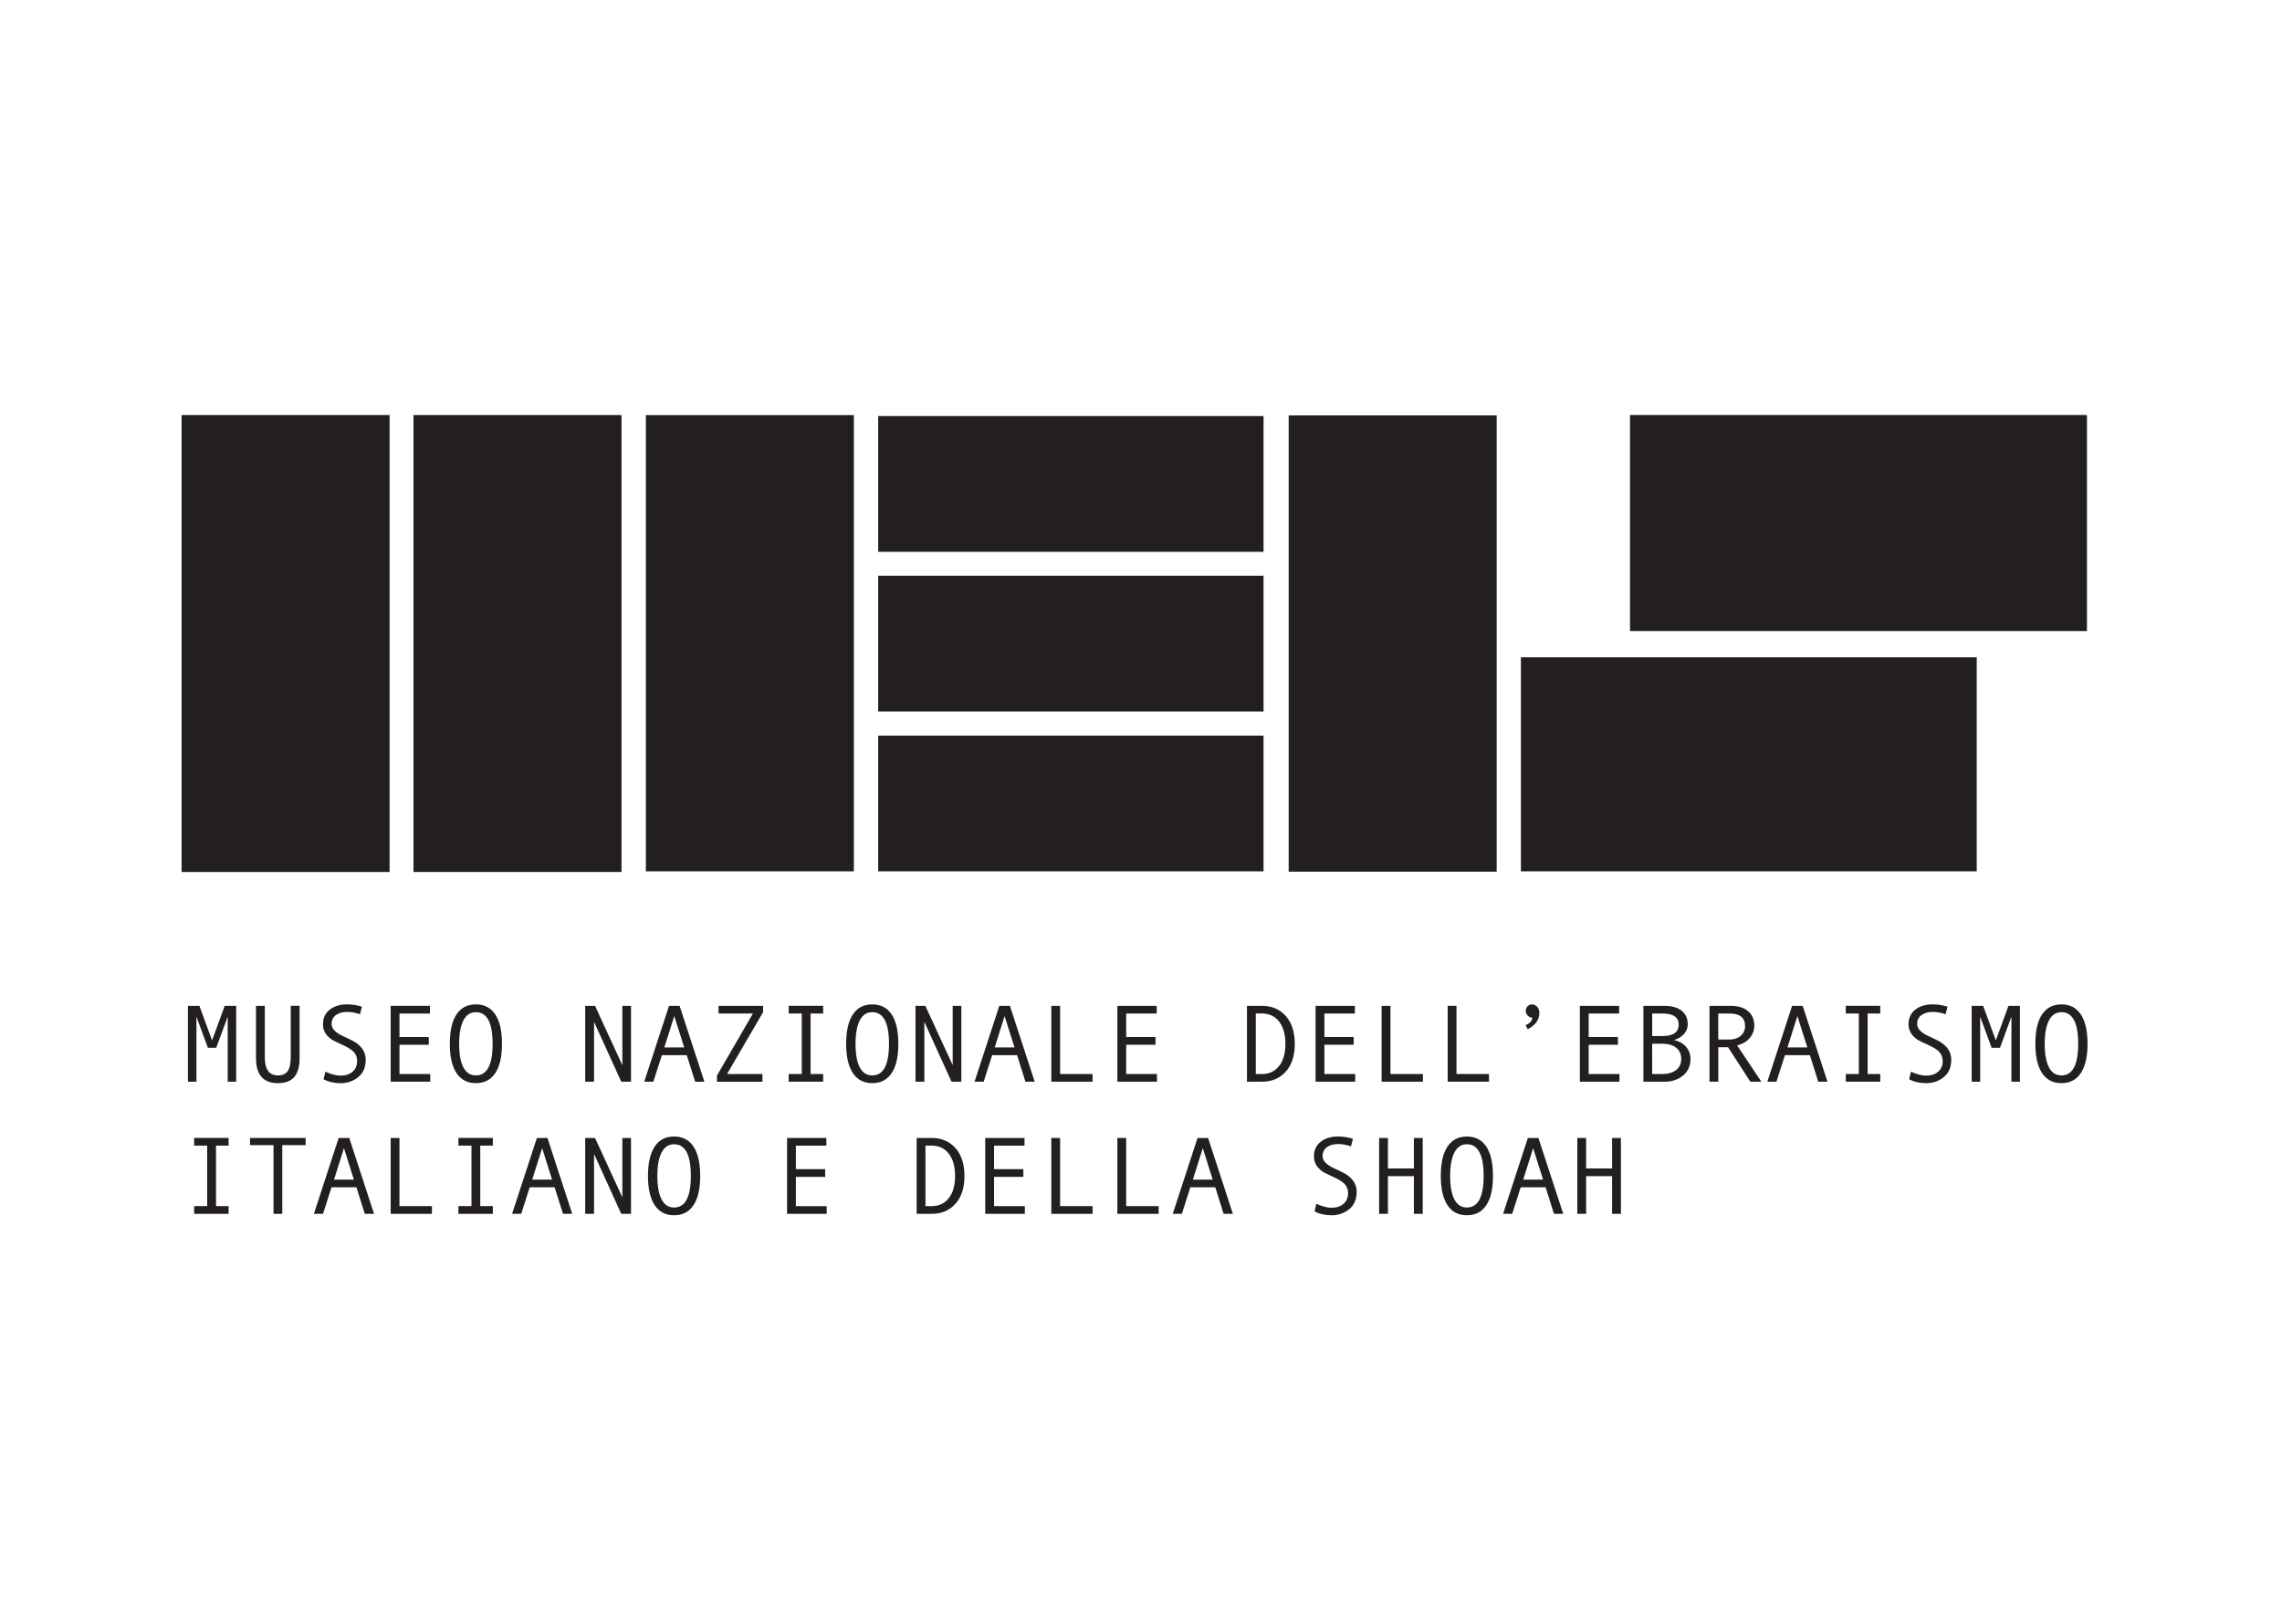 <?xml version="1.0" encoding="UTF-8"?>
<!-- Generator: Adobe Illustrator 15.1.0, SVG Export Plug-In . SVG Version: 6.00 Build 0)  -->
<svg xmlns="http://www.w3.org/2000/svg" xmlns:xlink="http://www.w3.org/1999/xlink" version="1.1" id="Livello_1" x="0px" y="0px" width="203.047px" height="144.484px" viewBox="0 0 203.047 144.484" xml:space="preserve">
<g>
	<path fill="#231F20" d="M78.139,49.095h34.289V37.016H78.139V49.095z"></path>
	<path fill="#231F20" d="M112.428,63.307H78.139v-12.08h34.289V63.307z"></path>
	<path fill="#231F20" d="M112.428,77.523H78.139V65.447h34.289V77.523z"></path>
	<path fill="#231F20" d="M75.975,77.523H57.467V36.932h18.508V77.523z"></path>
	<path fill="#231F20" d="M55.301,77.582h-18.51V36.927h18.51V77.582z"></path>
	<path fill="#231F20" d="M34.666,77.582H16.158V36.927h18.508V77.582z"></path>
	<path fill="#231F20" d="M133.172,77.554h-18.508V36.959h18.508V77.554z"></path>
	<path fill="#231F20" d="M175.885,77.523h-40.557V58.479h40.557V77.523z"></path>
	<path fill="#231F20" d="M185.691,56.145h-40.656V36.923h40.656V56.145z"></path>
	<path fill="#231F20" d="M21.014,96.238H20.26v-5.785l-1.021,2.77h-0.742l-1.018-2.77v5.785h-0.756V89.49h1.02l1.127,3.076   l1.125-3.076h1.02L21.014,96.238L21.014,96.238z"></path>
	<path fill="#231F20" d="M26.658,94.115c0,0.779-0.16,1.354-0.479,1.713c-0.316,0.359-0.799,0.541-1.445,0.541   c-1.305,0-1.957-0.744-1.957-2.232V89.49h0.785v4.572c0,1.078,0.389,1.617,1.172,1.617c0.391,0,0.678-0.129,0.863-0.383   c0.182-0.256,0.273-0.67,0.273-1.244v-4.564h0.785v4.627H26.658z"></path>
	<path fill="#231F20" d="M32.033,90.236c-0.4-0.137-0.783-0.205-1.143-0.205c-0.408,0-0.742,0.096-0.998,0.279   c-0.258,0.188-0.385,0.453-0.385,0.797c0,0.408,0.334,0.768,1.01,1.076c0.496,0.229,0.826,0.389,0.986,0.479   s0.324,0.213,0.49,0.369s0.299,0.34,0.398,0.553c0.102,0.213,0.15,0.451,0.15,0.715c0,0.658-0.221,1.168-0.662,1.529   c-0.443,0.359-0.961,0.543-1.561,0.543c-0.582,0-1.09-0.115-1.527-0.348l0.164-0.674c0.512,0.232,0.961,0.348,1.344,0.348   c0.447,0,0.805-0.111,1.074-0.346c0.27-0.229,0.404-0.549,0.404-0.953c0-0.301-0.088-0.555-0.264-0.764   c-0.178-0.209-0.502-0.422-0.973-0.639c-0.482-0.225-0.797-0.375-0.938-0.455c-0.145-0.082-0.283-0.195-0.424-0.34   c-0.141-0.145-0.25-0.305-0.326-0.482s-0.113-0.373-0.113-0.582c0-0.559,0.201-0.994,0.602-1.307   c0.402-0.312,0.912-0.471,1.525-0.471c0.451,0,0.896,0.068,1.34,0.205L32.033,90.236z"></path>
	<path fill="#231F20" d="M38.283,96.238H34.76V89.49h3.496v0.686h-2.711v2.09h2.605v0.688h-2.605v2.604h2.738V96.238z"></path>
	<path fill="#231F20" d="M42.34,89.361c0.758,0,1.334,0.301,1.729,0.896c0.398,0.598,0.596,1.469,0.596,2.609   c0,1.135-0.195,2.002-0.592,2.602c-0.397,0.6-0.973,0.9-1.732,0.9c-0.75,0-1.326-0.301-1.725-0.898   c-0.395-0.598-0.594-1.465-0.594-2.604c0-1.141,0.197-2.008,0.592-2.607C41.01,89.662,41.584,89.361,42.34,89.361z M42.34,95.681   c0.996,0,1.492-0.938,1.492-2.812c0-1.877-0.496-2.816-1.492-2.816c-0.482,0-0.854,0.242-1.105,0.729   c-0.254,0.486-0.381,1.184-0.381,2.09c0,0.914,0.127,1.609,0.377,2.092C41.482,95.439,41.854,95.681,42.34,95.681z"></path>
	<path fill="#231F20" d="M56.145,96.238h-0.869l-2.42-5.326v5.326H52.07V89.49h0.875l2.43,5.279V89.49h0.771L56.145,96.238   L56.145,96.238z"></path>
	<path fill="#231F20" d="M62.674,96.238h-0.822l-0.746-2.361h-2.213l-0.758,2.361h-0.812l2.205-6.748h0.941L62.674,96.238z    M60.879,93.191l-0.885-2.793l-0.881,2.793H60.879z"></path>
	<path fill="#231F20" d="M67.9,90.051l-3.209,5.506h3.152v0.686h-4.047v-0.553l3.195-5.514h-3.057V89.49H67.9V90.051z"></path>
	<path fill="#231F20" d="M73.242,96.238h-3.064v-0.682h1.164v-5.383h-1.164v-0.686h3.064v0.686h-1.119v5.383h1.119V96.238z"></path>
	<path fill="#231F20" d="M77.609,89.361c0.756,0,1.332,0.301,1.73,0.896c0.396,0.598,0.594,1.469,0.594,2.609   c0,1.135-0.197,2.002-0.592,2.602c-0.396,0.6-0.975,0.9-1.732,0.9c-0.752,0-1.328-0.301-1.725-0.898   c-0.397-0.596-0.596-1.465-0.596-2.604c0-1.141,0.199-2.008,0.594-2.607C76.277,89.662,76.854,89.361,77.609,89.361z    M77.609,95.681c0.996,0,1.492-0.938,1.492-2.812c0-1.877-0.496-2.816-1.492-2.816c-0.482,0-0.854,0.242-1.105,0.729   c-0.254,0.486-0.381,1.184-0.381,2.09c0,0.914,0.127,1.609,0.379,2.092C76.752,95.439,77.121,95.681,77.609,95.681z"></path>
	<path fill="#231F20" d="M85.535,96.238h-0.871l-2.42-5.326v5.326h-0.785V89.49h0.877l2.432,5.279V89.49h0.77v6.748H85.535z"></path>
	<path fill="#231F20" d="M92.064,96.238h-0.822l-0.746-2.361h-2.215l-0.756,2.361h-0.812l2.203-6.748h0.943L92.064,96.238z    M90.271,93.191l-0.885-2.793l-0.881,2.793H90.271z"></path>
	<path fill="#231F20" d="M97.217,96.238h-3.674V89.49h0.783v6.064h2.889v0.684H97.217z"></path>
	<path fill="#231F20" d="M102.945,96.238h-3.523V89.49h3.498v0.686h-2.713v2.09h2.605v0.688h-2.605v2.604h2.738V96.238z"></path>
	<path fill="#231F20" d="M110.953,89.49h1.328c0.883,0,1.592,0.303,2.125,0.902c0.531,0.602,0.799,1.424,0.799,2.477   c0,1.068-0.27,1.898-0.811,2.486s-1.234,0.883-2.078,0.883h-1.363V89.49z M111.736,95.556h0.555c0.643,0,1.148-0.238,1.521-0.715   c0.373-0.475,0.561-1.133,0.561-1.975c0-0.836-0.188-1.492-0.562-1.975c-0.375-0.479-0.881-0.721-1.52-0.721h-0.555V95.556z"></path>
	<path fill="#231F20" d="M120.58,96.238h-3.523V89.49h3.498v0.686h-2.713v2.09h2.605v0.688h-2.605v2.604h2.74v0.682H120.58   L120.58,96.238z"></path>
	<path fill="#231F20" d="M126.607,96.238h-3.674V89.49h0.784v6.064h2.89V96.238z"></path>
	<path fill="#231F20" d="M132.486,96.238h-3.674V89.49h0.783v6.064h2.891V96.238z"></path>
	<path fill="#231F20" d="M136.336,90.549c-0.17-0.021-0.309-0.088-0.416-0.203c-0.107-0.117-0.162-0.252-0.162-0.404   c0-0.162,0.055-0.299,0.16-0.412c0.107-0.109,0.24-0.168,0.398-0.168c0.18,0,0.332,0.074,0.463,0.221   c0.129,0.145,0.191,0.318,0.191,0.527c0,0.621-0.347,1.107-1.037,1.457l-0.187-0.344C136.143,91.029,136.336,90.806,136.336,90.549   L136.336,90.549z"></path>
	<path fill="#231F20" d="M144.096,96.238h-3.525V89.49h3.496v0.686h-2.711v2.09h2.605v0.688h-2.605v2.604h2.74V96.238z"></path>
	<path fill="#231F20" d="M148.975,92.537c0.449,0.104,0.801,0.311,1.058,0.611c0.254,0.305,0.383,0.662,0.383,1.082   c0,0.611-0.224,1.102-0.668,1.463c-0.442,0.363-0.979,0.545-1.604,0.545h-1.918V89.49h1.871c0.648,0,1.158,0.145,1.525,0.43   c0.365,0.285,0.549,0.688,0.549,1.207c0,0.318-0.105,0.602-0.318,0.852c-0.211,0.248-0.504,0.432-0.877,0.541V92.537z    M147.008,92.176h0.92c0.959,0,1.438-0.344,1.438-1.029c0-0.311-0.119-0.553-0.354-0.719c-0.234-0.168-0.582-0.252-1.037-0.252   h-0.967V92.176z M147.008,95.556h0.891c0.521,0,0.933-0.119,1.236-0.354c0.305-0.234,0.457-0.561,0.457-0.973   c0-0.438-0.15-0.773-0.451-1.014c-0.299-0.24-0.731-0.357-1.299-0.357h-0.834V95.556z"></path>
	<path fill="#231F20" d="M156.719,96.238h-0.98l-1.979-3.064h-0.87v3.064h-0.783V89.49h1.908c0.641,0,1.146,0.154,1.518,0.467   c0.371,0.312,0.561,0.744,0.561,1.299c0,0.412-0.137,0.777-0.408,1.098c-0.271,0.322-0.646,0.537-1.119,0.654L156.719,96.238z    M152.887,92.488h0.99c0.412,0,0.75-0.109,1.01-0.336c0.258-0.225,0.387-0.51,0.387-0.85c0-0.754-0.459-1.129-1.377-1.129h-1.01   V92.488z"></path>
	<path fill="#231F20" d="M162.604,96.238h-0.821l-0.746-2.361h-2.216l-0.756,2.361h-0.812l2.205-6.748h0.94L162.604,96.238z    M160.812,93.191l-0.885-2.793l-0.884,2.793H160.812z"></path>
	<path fill="#231F20" d="M167.299,96.238h-3.066v-0.682h1.162v-5.383h-1.162v-0.686h3.066v0.686h-1.121v5.383h1.121V96.238z"></path>
	<path fill="#231F20" d="M173.113,90.236c-0.402-0.137-0.783-0.205-1.143-0.205c-0.408,0-0.742,0.096-0.998,0.279   c-0.259,0.188-0.388,0.453-0.388,0.797c0,0.408,0.338,0.768,1.011,1.076c0.497,0.229,0.825,0.389,0.987,0.479   c0.16,0.09,0.324,0.213,0.49,0.369c0.165,0.156,0.299,0.34,0.399,0.553s0.146,0.451,0.146,0.715c0,0.658-0.219,1.168-0.66,1.529   c-0.441,0.359-0.963,0.543-1.561,0.543c-0.58,0-1.09-0.115-1.525-0.348l0.162-0.674c0.514,0.232,0.961,0.348,1.344,0.348   c0.447,0,0.805-0.111,1.074-0.346c0.27-0.229,0.404-0.549,0.404-0.953c0-0.301-0.088-0.555-0.265-0.764   c-0.174-0.209-0.5-0.422-0.971-0.639c-0.483-0.225-0.802-0.375-0.94-0.455c-0.142-0.082-0.281-0.195-0.423-0.34   c-0.143-0.145-0.247-0.305-0.323-0.482c-0.078-0.178-0.117-0.373-0.117-0.582c0-0.559,0.203-0.994,0.604-1.307   c0.399-0.312,0.908-0.471,1.524-0.471c0.447,0,0.896,0.068,1.341,0.205L173.113,90.236z"></path>
	<path fill="#231F20" d="M179.729,96.238h-0.756v-5.785l-1.02,2.77h-0.742l-1.018-2.77v5.785h-0.756V89.49h1.018l1.129,3.076   l1.125-3.076h1.02V96.238z"></path>
	<path fill="#231F20" d="M183.42,89.361c0.758,0,1.332,0.301,1.73,0.896c0.395,0.598,0.594,1.469,0.594,2.609   c0,1.135-0.197,2.002-0.592,2.602c-0.396,0.6-0.973,0.9-1.732,0.9c-0.752,0-1.324-0.301-1.725-0.898   c-0.396-0.598-0.594-1.465-0.594-2.604c0-1.141,0.196-2.008,0.592-2.607C182.09,89.662,182.664,89.361,183.42,89.361z    M183.42,95.681c0.996,0,1.492-0.938,1.492-2.812c0-1.877-0.496-2.816-1.492-2.816c-0.482,0-0.854,0.242-1.105,0.729   c-0.254,0.486-0.381,1.184-0.381,2.09c0,0.914,0.127,1.609,0.377,2.092C182.562,95.439,182.934,95.681,183.42,95.681z"></path>
	<path fill="#231F20" d="M20.34,107.996h-3.066v-0.688h1.162v-5.381h-1.162v-0.684h3.066v0.684h-1.119v5.381h1.119V107.996z"></path>
	<path fill="#231F20" d="M27.197,101.883h-2.082v6.113h-0.779v-6.113h-2.09v-0.637h4.951V101.883z"></path>
	<path fill="#231F20" d="M33.281,107.996h-0.822l-0.746-2.365h-2.215l-0.756,2.365H27.93l2.203-6.75h0.943L33.281,107.996z    M31.488,104.949l-0.885-2.797l-0.881,2.797H31.488z"></path>
	<path fill="#231F20" d="M38.434,107.996H34.76v-6.75h0.783v6.062h2.891V107.996z"></path>
	<path fill="#231F20" d="M43.852,107.996h-3.064v-0.688h1.162v-5.381h-1.162v-0.684h3.064v0.684h-1.119v5.381h1.119V107.996z"></path>
	<path fill="#231F20" d="M50.916,107.996h-0.822l-0.746-2.365h-2.215l-0.756,2.365h-0.812l2.205-6.75h0.941L50.916,107.996z    M49.123,104.949l-0.885-2.797l-0.881,2.797H49.123z"></path>
	<path fill="#231F20" d="M56.145,107.996h-0.869l-2.42-5.33v5.33H52.07v-6.75h0.875l2.43,5.279v-5.279h0.771L56.145,107.996   L56.145,107.996z"></path>
	<path fill="#231F20" d="M59.977,101.117c0.756,0,1.332,0.299,1.729,0.896s0.596,1.469,0.596,2.609c0,1.135-0.197,2.002-0.594,2.602   c-0.396,0.602-0.973,0.898-1.73,0.898c-0.752,0-1.326-0.297-1.725-0.896c-0.396-0.6-0.598-1.467-0.598-2.604   c0-1.141,0.199-2.008,0.596-2.605C58.645,101.416,59.221,101.117,59.977,101.117L59.977,101.117z M59.977,107.433   c0.994,0,1.492-0.938,1.492-2.811c0-1.879-0.498-2.818-1.492-2.818c-0.484,0-0.855,0.244-1.107,0.73   c-0.252,0.484-0.381,1.182-0.381,2.088c0,0.916,0.127,1.609,0.379,2.094C59.117,107.195,59.488,107.433,59.977,107.433z"></path>
	<path fill="#231F20" d="M73.555,107.996h-3.523v-6.75h3.496v0.684h-2.713v2.09h2.607v0.688h-2.607v2.604h2.74V107.996z"></path>
	<path fill="#231F20" d="M81.561,101.246h1.332c0.883,0,1.59,0.301,2.123,0.9c0.531,0.602,0.799,1.428,0.799,2.477   c0,1.07-0.27,1.9-0.811,2.488c-0.541,0.59-1.232,0.885-2.078,0.885h-1.365V101.246z M82.346,107.31H82.9   c0.643,0,1.148-0.236,1.521-0.713c0.373-0.475,0.561-1.135,0.561-1.975c0-0.836-0.189-1.494-0.562-1.977   c-0.375-0.479-0.881-0.719-1.52-0.719h-0.555L82.346,107.31L82.346,107.31z"></path>
	<path fill="#231F20" d="M91.189,107.996h-3.525v-6.75h3.496v0.684h-2.711v2.09h2.605v0.688h-2.605v2.604h2.74V107.996z"></path>
	<path fill="#231F20" d="M97.217,107.996h-3.674v-6.75h0.783v6.062h2.889v0.688H97.217z"></path>
	<path fill="#231F20" d="M103.096,107.996H99.42v-6.75h0.785v6.062h2.889v0.688H103.096z"></path>
	<path fill="#231F20" d="M109.699,107.996h-0.822l-0.746-2.365h-2.217l-0.754,2.365h-0.812l2.205-6.75h0.941L109.699,107.996z    M107.904,104.949l-0.883-2.797l-0.881,2.797H107.904z"></path>
	<path fill="#231F20" d="M120.207,101.992c-0.398-0.139-0.781-0.207-1.143-0.207c-0.406,0-0.74,0.094-0.998,0.279   c-0.256,0.189-0.385,0.451-0.385,0.797c0,0.408,0.336,0.768,1.01,1.076c0.498,0.229,0.826,0.391,0.988,0.479   c0.159,0.09,0.323,0.213,0.489,0.369c0.166,0.154,0.299,0.34,0.397,0.551c0.101,0.213,0.148,0.451,0.148,0.717   c0,0.656-0.221,1.166-0.662,1.527c-0.439,0.359-0.963,0.543-1.561,0.543c-0.58,0-1.09-0.115-1.525-0.346l0.162-0.674   c0.514,0.23,0.961,0.35,1.346,0.35c0.445,0,0.803-0.115,1.072-0.348c0.27-0.23,0.404-0.551,0.404-0.955   c0-0.299-0.088-0.555-0.264-0.764c-0.176-0.207-0.5-0.42-0.972-0.637c-0.483-0.227-0.799-0.375-0.94-0.457   s-0.281-0.195-0.422-0.338c-0.142-0.145-0.248-0.307-0.324-0.482c-0.078-0.18-0.115-0.373-0.115-0.584   c0-0.557,0.199-0.994,0.604-1.305c0.398-0.312,0.91-0.471,1.523-0.471c0.449,0,0.896,0.066,1.342,0.205L120.207,101.992z"></path>
	<path fill="#231F20" d="M126.59,107.996h-0.785v-3.352h-2.311v3.352h-0.783v-6.75h0.783v2.711h2.311v-2.711h0.785V107.996z"></path>
	<path fill="#231F20" d="M130.518,101.117c0.754,0,1.332,0.299,1.729,0.896s0.596,1.469,0.596,2.609   c0,1.135-0.196,2.002-0.594,2.602c-0.396,0.602-0.974,0.898-1.729,0.898c-0.754,0-1.328-0.297-1.726-0.896   c-0.396-0.6-0.596-1.467-0.596-2.604c0-1.141,0.196-2.008,0.594-2.605C129.186,101.416,129.76,101.117,130.518,101.117   L130.518,101.117z M130.518,107.433c0.994,0,1.492-0.938,1.492-2.811c0-1.879-0.498-2.818-1.492-2.818   c-0.483,0-0.854,0.244-1.108,0.73c-0.252,0.484-0.38,1.182-0.38,2.088c0,0.916,0.125,1.609,0.378,2.094   C129.658,107.195,130.027,107.433,130.518,107.433z"></path>
	<path fill="#231F20" d="M139.094,107.996h-0.824l-0.746-2.365h-2.215l-0.756,2.365h-0.812l2.204-6.75h0.941L139.094,107.996z    M137.299,104.949l-0.885-2.797l-0.881,2.797H137.299z"></path>
	<path fill="#231F20" d="M144.225,107.996h-0.785v-3.352h-2.311v3.352h-0.783v-6.75h0.783v2.711h2.311v-2.711h0.785V107.996z"></path>
</g>
</svg>
